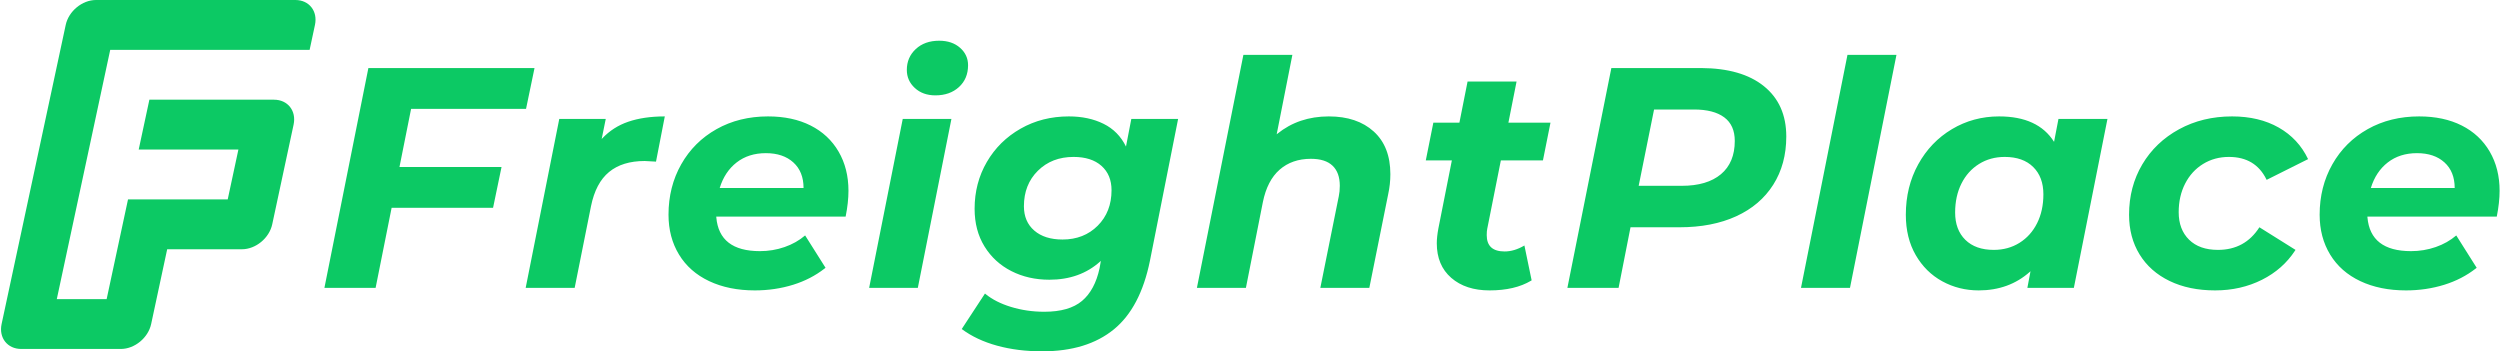<?xml version="1.0" encoding="UTF-8"?>
<svg width="2006px" height="282px" viewBox="0 0 2006 282" version="1.1" xmlns="http://www.w3.org/2000/svg" xmlns:xlink="http://www.w3.org/1999/xlink">
  <g transform="translate(0.828, 0)" fill="#0CC964" fill-rule="nonzero">
      <path d="M856.796,93.408 C867.38,93.408 876.662,95.382 884.642,99.33 C892.622,103.278 898.628,109.368 902.66,117.6 L902.66,117.6 L906.944,95.424 L944.492,95.424 L922.064,208.32 L921.892,209.178 C916.805,234.274 907.16,252.636 892.958,264.264 C878.594,276.024 859.4,281.904 835.376,281.904 C822.272,281.904 810.218,280.392 799.214,277.368 C788.21,274.344 778.76,269.892 770.864,264.012 L770.864,264.012 L789.512,235.536 L790.02,235.958 C795.323,240.294 802.083,243.723 810.302,246.246 C818.786,248.85 827.732,250.152 837.14,250.152 C850.412,250.152 860.492,247.254 867.38,241.458 C874.268,235.662 878.972,226.884 881.492,215.124 L881.492,215.124 L882.5,209.328 L882.009,209.776 C871.168,219.557 857.556,224.448 841.172,224.448 C829.916,224.448 819.752,222.138 810.68,217.518 C801.608,212.898 794.426,206.304 789.134,197.736 C783.842,189.168 781.196,179.088 781.196,167.496 C781.196,153.72 784.472,141.204 791.024,129.948 C797.576,118.692 806.606,109.788 818.114,103.236 C829.622,96.684 842.516,93.408 856.796,93.408 Z M236.184,0 C247.229,0 254.264,8.954 251.897,20 L247.611,40 L87.611,40 L44.745,240 L84.745,240 L101.891,160 L181.891,160 L190.464,120 L110.464,120 L119.037,80 L219.037,80 C230.083,80 237.118,88.954 234.751,100 L217.605,180 C215.237,191.046 204.364,200 193.318,200 L133.318,200 L120.458,260 C118.091,271.046 107.218,280 96.172,280 L16.172,280 C5.126,280 -1.909,271.046 0.458,260 L51.897,20 C54.264,8.954 65.138,0 76.184,0 L236.184,0 Z M615.468,93.408 C628.572,93.408 639.954,95.844 649.614,100.716 C659.274,105.588 666.75,112.56 672.042,121.632 C677.334,130.704 679.98,141.204 679.98,153.132 C679.98,159.348 679.224,166.236 677.712,173.796 L677.712,173.796 L573.888,173.796 L573.931,174.348 C575.466,192.46 587.128,201.516 608.916,201.516 C615.804,201.516 622.398,200.424 628.698,198.24 C634.998,196.056 640.5,192.948 645.204,188.916 L645.204,188.916 L661.584,214.872 L660.872,215.435 C653.482,221.202 645.067,225.55 635.628,228.48 C625.884,231.504 615.636,233.016 604.884,233.016 C590.94,233.016 578.718,230.538 568.218,225.582 C557.718,220.626 549.654,213.528 544.026,204.288 C538.398,195.048 535.584,184.38 535.584,172.284 C535.584,157.332 538.986,143.85 545.79,131.838 C552.594,119.826 562.044,110.418 574.14,103.614 C586.236,96.81 600.012,93.408 615.468,93.408 Z M1940.34,93.408 C1953.444,93.408 1964.826,95.844 1974.486,100.716 C1984.146,105.588 1991.622,112.56 1996.914,121.632 C2002.206,130.704 2004.852,141.204 2004.852,153.132 C2004.852,159.348 2004.096,166.236 2002.584,173.796 L2002.584,173.796 L1898.76,173.796 L1898.803,174.348 C1900.338,192.46 1912,201.516 1933.788,201.516 C1940.676,201.516 1947.27,200.424 1953.57,198.24 C1959.87,196.056 1965.372,192.948 1970.076,188.916 L1970.076,188.916 L1986.456,214.872 L1985.744,215.435 C1978.354,221.202 1969.939,225.55 1960.5,228.48 C1950.756,231.504 1940.508,233.016 1929.756,233.016 C1915.812,233.016 1903.59,230.538 1893.09,225.582 C1882.59,220.626 1874.526,213.528 1868.898,204.288 C1863.27,195.048 1860.456,184.38 1860.456,172.284 C1860.456,157.332 1863.858,143.85 1870.662,131.838 C1877.466,119.826 1886.916,110.418 1899.012,103.614 C1911.108,96.81 1924.884,93.408 1940.34,93.408 Z M1216.06,65.436 L1209.508,98.448 L1243.276,98.448 L1237.228,128.688 L1203.46,128.688 L1192.624,183.12 L1192.559,183.396 C1192.266,184.713 1192.12,186.469 1192.12,188.664 C1192.12,197.4 1196.908,201.768 1206.484,201.768 C1211.692,201.768 1216.984,200.172 1222.36,196.98 L1222.36,196.98 L1228.156,224.952 L1227.649,225.259 C1218.986,230.43 1207.899,233.016 1194.388,233.016 C1181.62,233.016 1171.372,229.656 1163.644,222.936 C1155.916,216.216 1152.052,206.976 1152.052,195.216 C1152.052,191.856 1152.472,187.908 1153.312,183.372 L1153.312,183.372 L1164.148,128.688 L1143.232,128.688 L1149.28,98.448 L1170.196,98.448 L1176.748,65.436 L1216.06,65.436 Z M1603.252,93.408 C1624.084,93.408 1638.784,100.212 1647.352,113.82 L1647.352,113.82 L1650.88,95.424 L1690.192,95.424 L1663.228,231 L1625.932,231 L1628.452,217.644 L1627.938,218.106 C1616.775,228.046 1603.086,233.016 1586.872,233.016 C1576.288,233.016 1566.544,230.58 1557.64,225.708 C1548.736,220.836 1541.638,213.822 1536.346,204.666 C1531.054,195.51 1528.408,184.716 1528.408,172.284 C1528.408,157.332 1531.726,143.85 1538.362,131.838 C1544.998,119.826 1554.028,110.418 1565.452,103.614 C1576.876,96.81 1589.476,93.408 1603.252,93.408 Z M1790.192,93.408 C1804.64,93.408 1817.114,96.39 1827.614,102.354 C1838.114,108.318 1845.968,116.76 1851.176,127.68 L1851.176,127.68 L1817.912,144.312 L1817.695,143.866 C1811.785,131.899 1801.778,125.916 1787.672,125.916 C1779.944,125.916 1773.014,127.806 1766.882,131.586 C1760.75,135.366 1755.962,140.616 1752.518,147.336 C1749.074,154.056 1747.352,161.7 1747.352,170.268 C1747.352,179.508 1750.124,186.858 1755.668,192.318 C1761.212,197.778 1768.94,200.508 1778.852,200.508 C1793.3,200.508 1804.388,194.46 1812.116,182.364 L1812.116,182.364 L1841.096,200.508 L1840.683,201.146 C1834.17,211.088 1825.362,218.855 1814.258,224.448 C1802.918,230.16 1790.36,233.016 1776.584,233.016 C1762.64,233.016 1750.46,230.496 1740.044,225.456 C1729.628,220.416 1721.606,213.318 1715.978,204.162 C1710.35,195.006 1707.536,184.38 1707.536,172.284 C1707.536,157.332 1711.064,143.892 1718.12,131.964 C1725.176,120.036 1735.004,110.628 1747.604,103.74 C1760.204,96.852 1774.4,93.408 1790.192,93.408 Z M1036.176,44.016 L1023.576,107.772 L1024.121,107.327 C1035.604,98.048 1049.367,93.408 1065.408,93.408 C1080.528,93.408 1092.54,97.44 1101.444,105.504 C1110.348,113.568 1114.8,124.992 1114.8,139.776 C1114.8,145.152 1114.212,150.528 1113.036,155.904 L1113.036,155.904 L1097.916,231 L1058.604,231 L1073.22,158.424 L1073.369,157.76 C1073.942,155.088 1074.228,152.202 1074.228,149.1 C1074.228,142.044 1072.296,136.668 1068.432,132.972 C1064.568,129.276 1058.772,127.428 1051.044,127.428 C1040.964,127.428 1032.606,130.326 1025.97,136.122 C1019.334,141.918 1014.84,150.612 1012.488,162.204 L1012.488,162.204 L998.88,231 L959.568,231 L996.864,44.016 L1036.176,44.016 Z M762.592,95.424 L735.628,231 L696.568,231 L723.532,95.424 L762.592,95.424 Z M532.604,93.408 L525.548,129.696 L525.098,129.664 C520.651,129.349 517.777,129.192 516.476,129.192 C504.548,129.192 495.014,132.132 487.874,138.012 C480.734,143.892 475.904,153.048 473.384,165.48 L473.384,165.48 L460.28,231 L420.968,231 L447.932,95.424 L485.228,95.424 L481.952,111.552 L482.459,111.009 C488.238,104.905 495.167,100.466 503.246,97.692 C511.562,94.836 521.348,93.408 532.604,93.408 L532.604,93.408 Z M1363.436,54.6 L1364.291,54.602 C1385.885,54.726 1402.61,59.555 1414.466,69.09 C1426.478,78.75 1432.484,92.232 1432.484,109.536 C1432.484,124.32 1428.998,137.214 1422.026,148.218 C1415.054,159.222 1405.142,167.664 1392.29,173.544 C1379.438,179.424 1364.276,182.364 1346.804,182.364 L1346.804,182.364 L1307.492,182.364 L1297.916,231 L1256.84,231 L1292.12,54.6 L1363.436,54.6 Z M1520.892,44.016 L1483.596,231 L1444.284,231 L1481.58,44.016 L1520.892,44.016 Z M428.068,54.6 L421.264,87.36 L329.032,87.36 L319.708,133.98 L401.608,133.98 L394.804,166.74 L313.408,166.74 L300.556,231 L259.48,231 L294.76,54.6 L428.068,54.6 Z M1607.788,125.916 C1600.06,125.916 1593.172,127.806 1587.124,131.586 C1581.076,135.366 1576.372,140.616 1573.012,147.336 C1569.652,154.056 1567.972,161.784 1567.972,170.52 C1567.972,179.76 1570.702,187.068 1576.162,192.444 C1581.622,197.82 1589.224,200.508 1598.968,200.508 C1606.696,200.508 1613.584,198.618 1619.632,194.838 C1625.68,191.058 1630.384,185.808 1633.744,179.088 C1637.104,172.368 1638.784,164.64 1638.784,155.904 C1638.784,146.664 1636.054,139.356 1630.594,133.98 C1625.134,128.604 1617.532,125.916 1607.788,125.916 Z M860.576,125.916 C848.984,125.916 839.45,129.612 831.974,137.004 C824.498,144.396 820.76,153.888 820.76,165.48 C820.76,173.712 823.532,180.222 829.076,185.01 C834.62,189.798 842.18,192.192 851.756,192.192 C863.18,192.192 872.588,188.496 879.98,181.104 C887.372,173.712 891.068,164.22 891.068,152.628 C891.068,144.396 888.38,137.886 883.004,133.098 C877.628,128.31 870.152,125.916 860.576,125.916 Z M613.704,122.892 C604.464,122.892 596.652,125.37 590.268,130.326 C583.884,135.282 579.348,142.128 576.66,150.864 L576.66,150.864 L643.944,150.864 C643.944,142.128 641.214,135.282 635.754,130.326 C630.294,125.37 622.944,122.892 613.704,122.892 Z M1938.576,122.892 C1929.336,122.892 1921.524,125.37 1915.14,130.326 C1908.756,135.282 1904.22,142.128 1901.532,150.864 L1901.532,150.864 L1968.816,150.864 C1968.816,142.128 1966.086,135.282 1960.626,130.326 C1955.166,125.37 1947.816,122.892 1938.576,122.892 Z M1358.396,87.864 L1326.392,87.864 L1314.044,149.1 L1348.568,149.1 C1362.176,149.1 1372.676,145.992 1380.068,139.776 C1387.46,133.56 1391.156,124.656 1391.156,113.064 C1391.156,104.664 1388.342,98.364 1382.714,94.164 C1377.086,89.964 1368.98,87.864 1358.396,87.864 L1358.396,87.864 Z M752.764,32.676 C759.652,32.676 765.238,34.566 769.522,38.346 C773.806,42.126 775.948,46.788 775.948,52.332 C775.948,59.556 773.512,65.394 768.64,69.846 C763.768,74.298 757.468,76.524 749.74,76.524 C743.02,76.524 737.518,74.55 733.234,70.602 C728.95,66.654 726.808,61.824 726.808,56.112 C726.808,49.392 729.202,43.806 733.99,39.354 C738.778,34.902 745.036,32.676 752.764,32.676 Z" id="Combined-Shape"></path>
  </g>
</svg>
